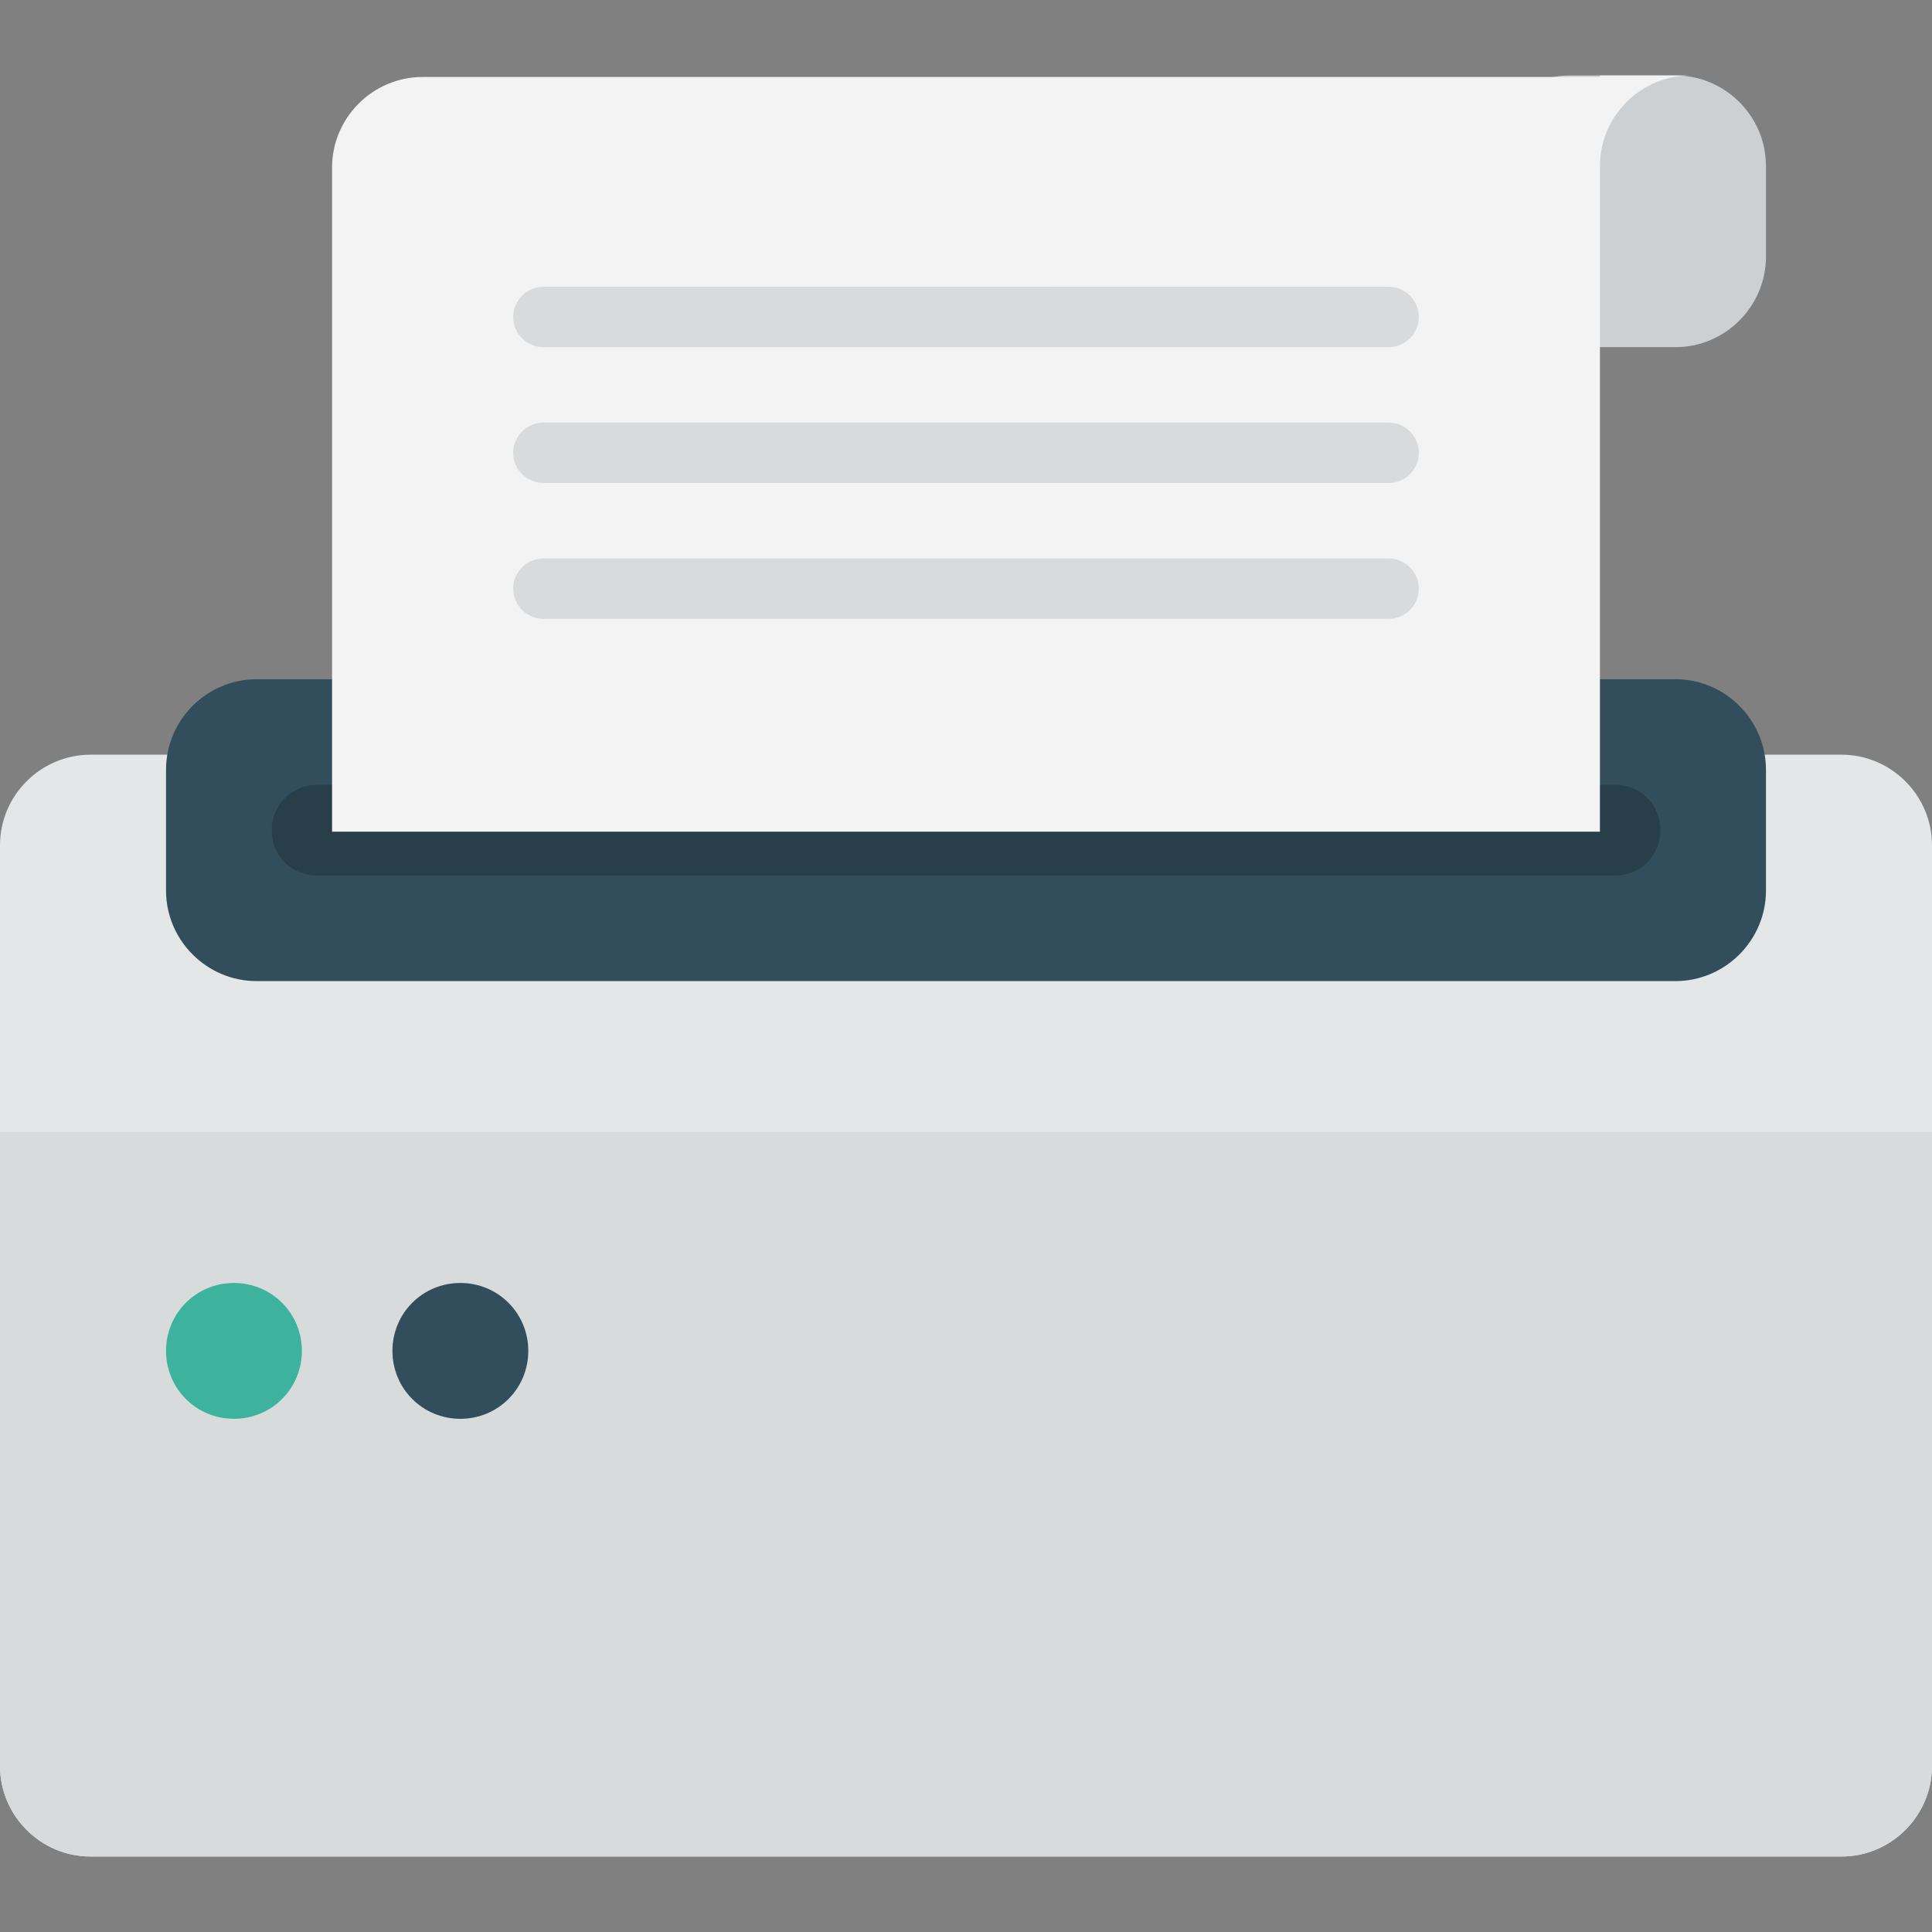 <?xml version="1.0" encoding="iso-8859-1"?>
<!-- Generator: Adobe Illustrator 19.0.0, SVG Export Plug-In . SVG Version: 6.00 Build 0)  -->
<svg version="1.1" id="Layer_1" xmlns="http://www.w3.org/2000/svg" xmlns:xlink="http://www.w3.org/1999/xlink" x="0px" y="0px"
	 viewBox="0 0 504.124 504.124" style="enable-background:new 0 0 504.124 504.124;" xml:space="preserve">
<rect x="0" y="0" width="504.124" height="504.124" fill="#808080" stroke="none"/>
<path style="fill:#E4E7E7;" d="M23.631,196.924h456.862c12.997,0,23.631,10.634,23.631,23.631v240.246
	c0,12.997-10.634,23.631-23.631,23.631H23.631C10.634,484.432,0,473.798,0,460.801V220.555C0,207.558,10.634,196.924,23.631,196.924
	z"/>
<path style="fill:#D8DBDB;" d="M0,460.801c0,12.997,10.634,23.631,23.631,23.631h456.862c12.997,0,23.631-10.634,23.631-23.631
	V295.386H0V460.801z"/>
<path style="fill:#324D5B;" d="M66.954,177.232h370.215c12.997,0,23.631,10.634,23.631,23.631v31.508
	c0,12.997-10.634,23.631-23.631,23.631H66.954c-12.997,0-23.631-10.634-23.631-23.631v-31.508
	C43.323,187.866,53.957,177.232,66.954,177.232z"/>
<path style="fill:#283E49;" d="M82.708,204.801h338.708c6.695,0,11.815,5.12,11.815,11.815s-5.12,11.815-11.815,11.815H82.708
	c-6.695,0-11.815-5.12-11.815-11.815C70.892,210.315,76.012,204.801,82.708,204.801z"/>
<path style="fill:#3DB39E;" d="M61.046,334.77c9.846,0,17.723,7.877,17.723,17.723s-7.877,17.723-17.723,17.723
	s-17.723-7.877-17.723-17.723S51.2,334.77,61.046,334.77z"/>
<path style="fill:#324D5B;" d="M120.123,334.77c9.846,0,17.723,7.877,17.723,17.723s-7.877,17.723-17.723,17.723
	s-17.723-7.877-17.723-17.723S110.277,334.77,120.123,334.77z"/>
<path style="fill:#CCD0D2;" d="M409.6,19.693h27.569c12.997,0,23.631,10.634,23.631,23.631v23.631
	c0,12.997-10.634,23.631-23.631,23.631H409.6c-12.997,0-23.631-10.634-23.631-23.631V43.324
	C385.969,30.327,396.603,19.693,409.6,19.693z"/>
<path style="fill:#F3F3F3;" d="M86.646,51.595V217.01h330.831V20.087h-307.2c-12.997,0-23.631,10.634-23.631,23.631
	C86.646,43.718,86.646,51.595,86.646,51.595z M441.108,19.693h-23.631v23.631C417.477,30.327,428.111,19.693,441.108,19.693z"/>
<path style="fill:#D8DADC;" d="M141.785,90.586h220.554c4.332,0,7.877-3.545,7.877-7.877s-3.545-7.877-7.877-7.877H141.785
	c-4.332,0-7.877,3.545-7.877,7.877S137.452,90.586,141.785,90.586z M362.338,110.278H141.785c-4.332,0-7.877,3.545-7.877,7.877
	s3.545,7.877,7.877,7.877h220.554c4.332,0,7.877-3.545,7.877-7.877C370.215,113.823,366.671,110.278,362.338,110.278z
	 M362.338,145.724H141.785c-4.332,0-7.877,3.545-7.877,7.877s3.545,7.877,7.877,7.877h220.554c4.332,0,7.877-3.545,7.877-7.877
	C370.215,149.269,366.671,145.724,362.338,145.724z"/>
<g>
</g>
<g>
</g>
<g>
</g>
<g>
</g>
<g>
</g>
<g>
</g>
<g>
</g>
<g>
</g>
<g>
</g>
<g>
</g>
<g>
</g>
<g>
</g>
<g>
</g>
<g>
</g>
<g>
</g>
</svg>
